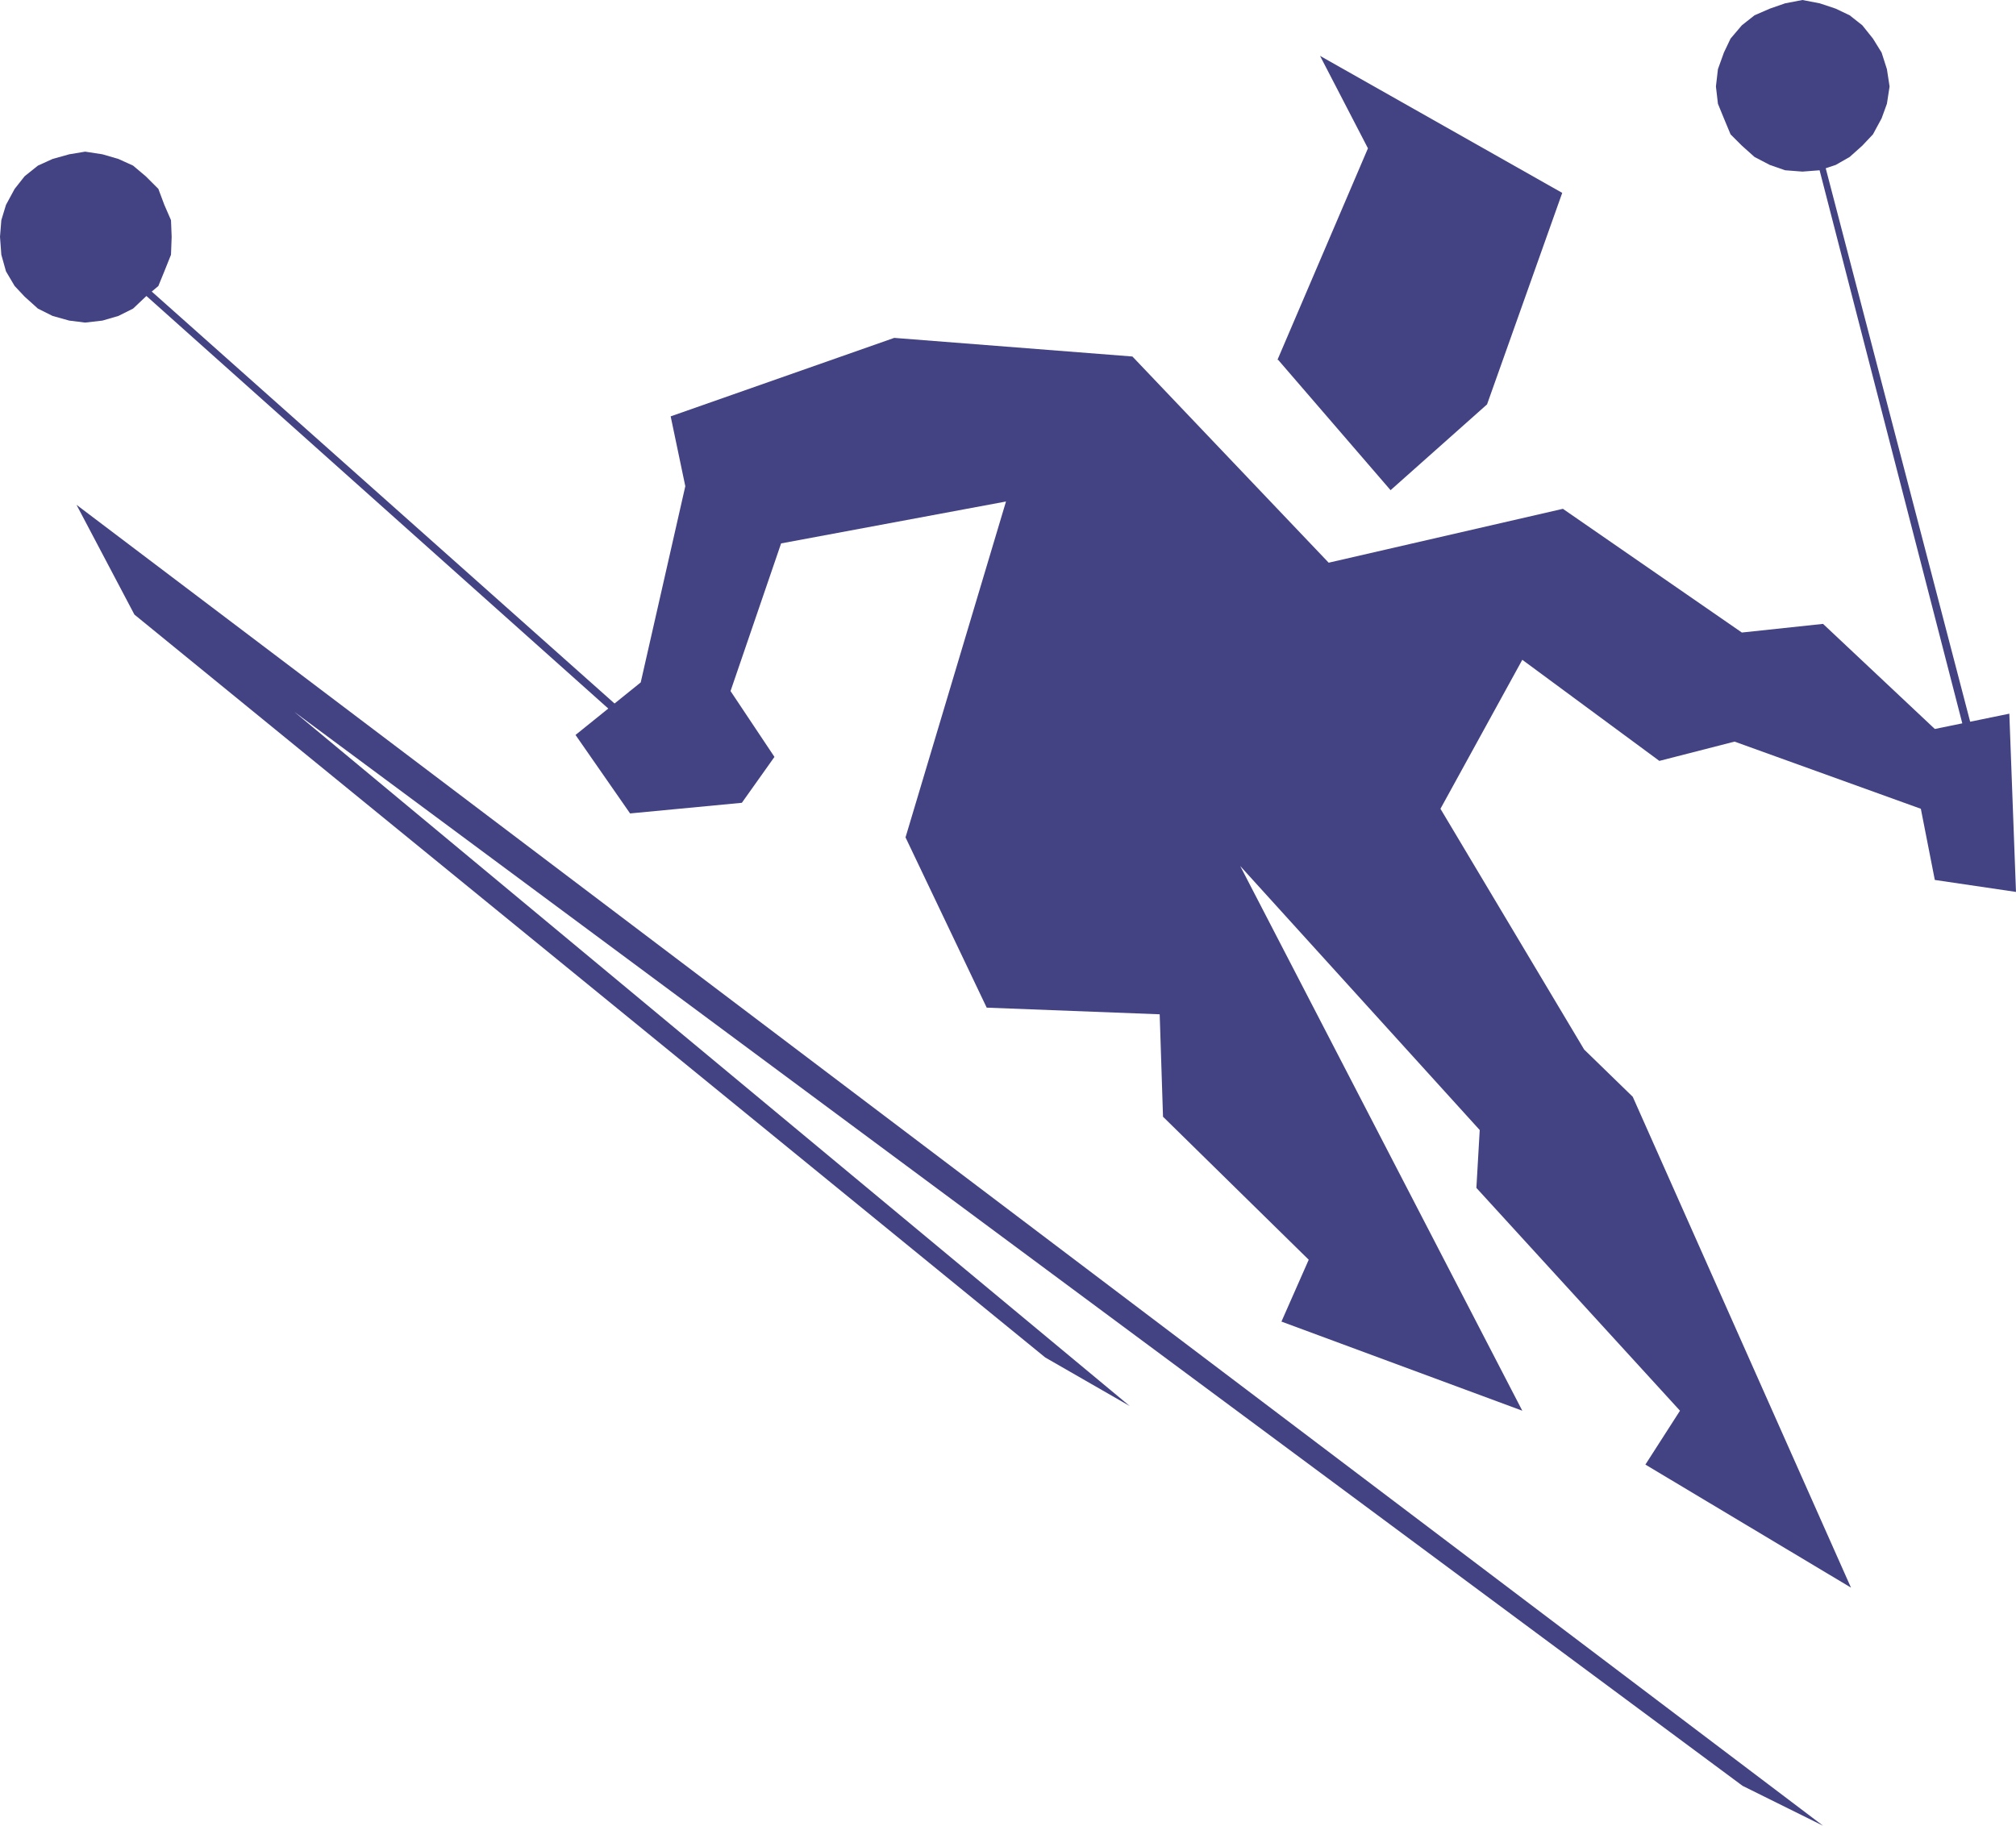 <?xml version="1.0" encoding="UTF-8" standalone="no"?>
<svg
   version="1.0"
   width="129.553mm"
   height="117.357mm"
   id="svg9"
   sodipodi:docname="Skier 01.wmf"
   xmlns:inkscape="http://www.inkscape.org/namespaces/inkscape"
   xmlns:sodipodi="http://sodipodi.sourceforge.net/DTD/sodipodi-0.dtd"
   xmlns="http://www.w3.org/2000/svg"
   xmlns:svg="http://www.w3.org/2000/svg">
  <sodipodi:namedview
     id="namedview9"
     pagecolor="#ffffff"
     bordercolor="#000000"
     borderopacity="0.25"
     inkscape:showpageshadow="2"
     inkscape:pageopacity="0.0"
     inkscape:pagecheckerboard="0"
     inkscape:deskcolor="#d1d1d1"
     inkscape:document-units="mm" />
  <defs
     id="defs1">
    <pattern
       id="WMFhbasepattern"
       patternUnits="userSpaceOnUse"
       width="6"
       height="6"
       x="0"
       y="0" />
  </defs>
  <path
     style="fill:#434383;fill-opacity:1;fill-rule:evenodd;stroke:none"
     d="M 310.272,87.418 332.249,36.034 320.614,13.573 379.436,46.86 361.176,98.245 337.744,119.089 310.433,87.418 v 0 z"
     id="path1" />
  <path
     style="fill:#434383;fill-opacity:1;fill-rule:evenodd;stroke:none"
     d="m 20.685,36.842 4.202,0.646 3.878,1.131 3.555,1.616 3.07,2.585 3.07,3.07 1.454,3.878 1.616,3.716 0.162,4.04 -0.162,4.363 -1.616,4.04 -1.454,3.555 -3.07,2.585 -3.07,2.909 -3.555,1.777 -3.878,1.131 -4.202,0.485 L 16.806,77.885 12.766,76.754 9.211,74.976 5.979,72.068 3.555,69.482 1.454,65.927 0.323,61.888 0,57.525 0.323,53.485 1.454,49.769 3.555,45.891 5.979,42.82 9.211,40.235 12.766,38.619 16.806,37.488 Z"
     id="path2" />
  <path
     style="fill:#434383;fill-opacity:1;fill-rule:evenodd;stroke:none"
     d="m 20.685,38.942 3.878,0.485 3.555,0.808 2.909,2.101 2.909,2.101 2.262,2.747 2.262,3.393 0.485,2.909 0.646,4.04 -0.646,3.878 -0.485,3.555 -2.262,3.232 -2.262,2.585 -2.909,2.424 -2.909,1.777 -3.555,0.808 -3.878,0.485 L 17.291,75.784 13.574,74.976 10.342,73.199 7.434,70.775 5.333,68.189 3.555,64.958 2.586,61.403 2.101,57.525 2.586,53.485 3.555,50.577 5.333,47.183 7.434,44.436 10.342,42.336 13.574,40.235 17.291,39.427 Z"
     id="path3" />
  <path
     style="fill:#434383;fill-opacity:1;fill-rule:evenodd;stroke:none"
     d="m 437.774,0 4.202,0.808 3.878,1.293 3.394,1.616 3.07,2.424 2.586,3.232 2.101,3.393 1.293,4.04 0.646,4.201 -0.646,4.201 -1.293,3.555 -2.101,3.878 -2.586,2.747 -3.07,2.747 -3.394,1.939 -3.878,1.293 -4.202,0.323 -4.202,-0.323 -3.717,-1.293 -3.717,-1.939 -3.07,-2.747 -2.747,-2.747 -1.616,-3.878 -1.454,-3.555 -0.485,-4.201 0.485,-4.201 1.454,-4.04 1.616,-3.393 2.747,-3.232 3.07,-2.424 3.717,-1.616 3.717,-1.293 L 437.774,0 Z"
     id="path4" />
  <path
     style="fill:#434383;fill-opacity:1;fill-rule:evenodd;stroke:none"
     d="m 437.774,2.262 3.555,0.646 3.555,0.808 3.232,1.777 3.07,2.101 2.101,2.909 1.616,3.07 1.293,3.555 0.162,3.878 -0.162,3.878 -1.293,3.232 -1.616,3.232 -2.101,2.909 -3.07,2.262 -3.232,1.616 -3.555,0.808 -3.555,0.485 -3.555,-0.485 -3.878,-0.808 -2.909,-1.616 -2.909,-2.262 -2.262,-2.909 -1.939,-3.232 -0.646,-3.232 -0.808,-3.878 0.808,-3.878 0.646,-3.555 1.939,-3.07 2.262,-2.909 2.909,-2.101 2.909,-1.777 3.878,-0.808 z"
     id="path5" />
  <path
     style="fill:#434383;fill-opacity:1;fill-rule:evenodd;stroke:none"
     d="M 442.784,443.555 18.584,122.644 32.643,149.306 253.873,329.798 274.396,341.594 71.427,172.898 423.23,433.86 Z"
     id="path6" />
  <path
     style="fill:#434383;fill-opacity:1;fill-rule:evenodd;stroke:none"
     d="m 17.291,55.586 0.808,-1.454 138.653,123.452 -1.293,1.454 z"
     id="path7" />
  <path
     style="fill:#434383;fill-opacity:1;fill-rule:evenodd;stroke:none"
     d="m 435.027,14.543 1.454,-0.323 46.541,178.391 -1.939,0.485 -46.056,-178.553 z"
     id="path8" />
  <path
     style="fill:#434383;fill-opacity:1;fill-rule:evenodd;stroke:none"
     d="m 322.553,136.541 -47.51,-49.93 -57.853,-4.524 -54.298,19.067 3.555,16.967 -10.827,47.668 -15.837,12.765 13.251,19.067 27.149,-2.585 7.918,-11.149 -10.666,-15.997 12.282,-35.872 54.621,-10.18 -24.402,81.601 19.715,41.366 42.016,1.616 0.808,24.884 35.39,34.741 -6.626,15.028 58.499,21.653 -68.518,-132.339 58.176,64.15 -0.808,14.058 49.45,54.131 -8.403,13.088 49.934,29.893 -53.005,-119.251 -11.797,-11.473 -34.906,-58.494 19.877,-36.195 33.29,24.561 18.261,-4.686 45.248,16.32 3.394,17.29 19.715,2.909 -1.616,-43.305 -18.099,3.716 -27.149,-25.531 -19.715,2.101 -43.47,-30.055 -56.883,13.088 v 0 z"
     id="path9" />
</svg>
